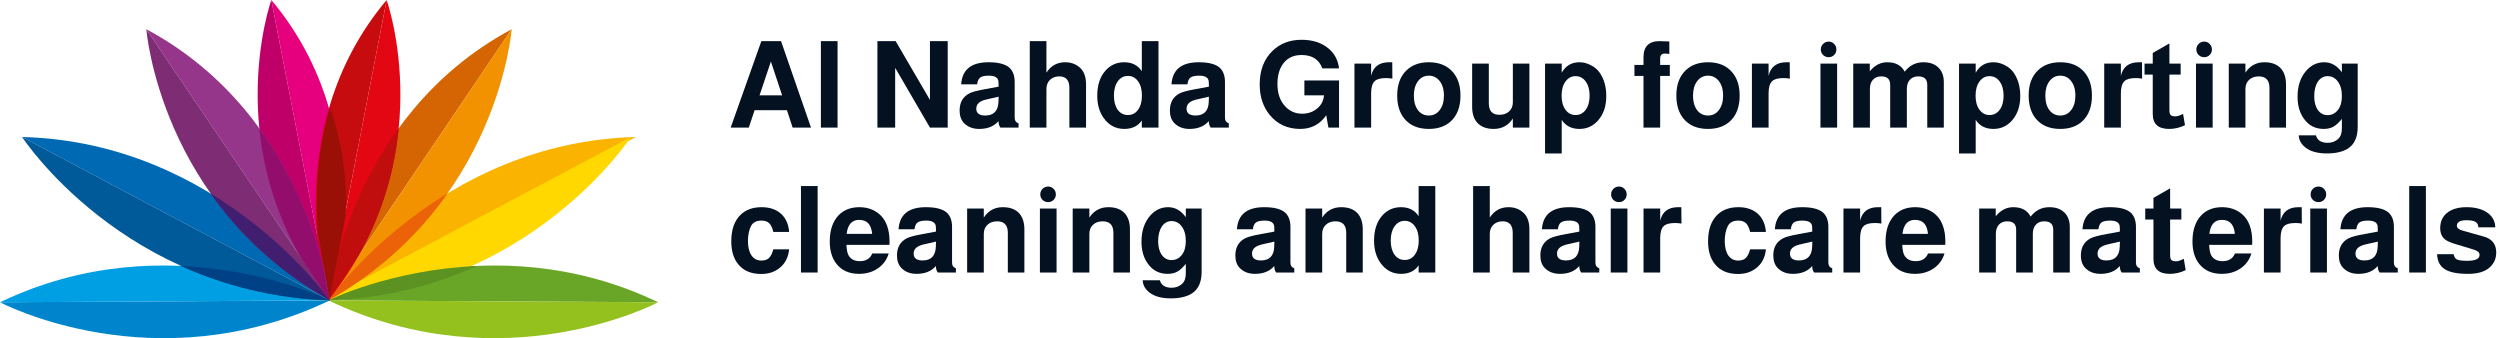 <svg width="414" height="56" viewBox="0 0 414 56" fill="none" xmlns="http://www.w3.org/2000/svg">
<g clip-path="url(#clip0_3008_634)">
<path d="M0 50.056C0 50.056 25.566 63.638 54.621 49.742L0 50.056Z" fill="#0085CC"/>
<path d="M54.605 49.744C54.605 49.744 36.381 23.509 3.65 22.686L54.605 49.744Z" fill="#0069B4"/>
<path d="M54.605 49.745C54.605 49.745 63.338 21.884 44.932 0L54.605 49.745Z" fill="#E6007E"/>
<path d="M54.377 49.744C54.377 49.744 80.905 36.541 109 50.059L54.377 49.744Z" fill="#69A627"/>
<path d="M109 50.056C109 50.056 83.403 63.638 54.377 49.742L109 50.056Z" fill="#95C11F"/>
<path d="M54.377 49.744C54.377 49.744 72.581 23.509 105.309 22.686L54.377 49.744Z" fill="#FAB400"/>
<path d="M104.483 22.686C104.483 22.686 87.632 48.548 53.513 49.744L104.483 22.686Z" fill="#FFD800"/>
<path d="M54.377 49.745C54.377 49.745 64.56 44.678 78.977 44.046C72.154 47.12 63.925 49.418 54.377 49.745Z" fill="#5C9222"/>
<path d="M54.377 49.745C54.377 49.745 57.706 19.313 84.738 4.837L54.377 49.745Z" fill="#D46502"/>
<path d="M84.738 4.837C84.738 4.837 82.501 33.991 54.377 49.745L84.738 4.837Z" fill="#F39200"/>
<path d="M74.11 32.031C69.65 38.366 63.316 44.721 54.377 49.742C54.377 49.742 61.233 39.858 74.11 32.031Z" fill="#EB6209"/>
<path d="M54.376 49.745C54.376 49.745 45.62 21.884 64.027 0L54.376 49.745Z" fill="#C60C0E"/>
<path d="M64.028 0C64.028 0 73.311 25.975 54.377 49.745L64.028 0Z" fill="#E30613"/>
<path d="M66.007 21.27C65.413 27.695 63.531 34.987 59.346 42.38L54.377 49.742L55.403 44.337C56.781 38.795 59.76 29.877 66.007 21.27Z" fill="#C00D0D"/>
<path d="M54.605 49.744C54.605 49.744 28.073 36.541 0 50.059L54.605 49.744Z" fill="#009FE3"/>
<path d="M3.655 22.686C3.655 22.686 20.496 48.548 54.62 49.744L3.655 22.686Z" fill="#005999"/>
<path d="M54.606 49.745C54.606 49.745 44.413 44.678 29.96 44.046C36.837 47.12 45.035 49.418 54.606 49.745Z" fill="#004085"/>
<path d="M44.932 0C44.932 0 35.664 25.975 54.621 49.745L44.932 0Z" fill="#C00069"/>
<path d="M54.605 49.745C54.605 49.745 51.261 19.313 24.227 4.837L54.605 49.745Z" fill="#96368B"/>
<path d="M24.23 4.837C24.23 4.837 26.482 33.991 54.623 49.745L24.23 4.837Z" fill="#7E2D75"/>
<path d="M34.856 32.031C39.332 38.366 45.654 44.721 54.62 49.742C54.62 49.742 47.723 39.858 34.856 32.031Z" fill="#411E6F"/>
<path d="M54.649 17.762C56.364 22.727 57.567 28.817 57.254 35.696L54.554 49.52L52.639 38.294C52.24 32.627 52.456 25.357 54.647 17.762" fill="#9A1006"/>
<path d="M42.937 21.27C43.587 27.695 45.469 34.987 49.651 42.38L54.605 49.742L53.562 44.337C52.181 38.795 49.217 29.877 42.937 21.27Z" fill="#930E6C"/>
</g>
<path d="M130.32 18.25H124.96L124 21.13H121L126.08 6.81H129.34L134.3 21.13H131.26L130.32 18.25ZM129.52 15.79L127.66 10.19L125.78 15.79H129.52Z" fill="#031121"/>
<path d="M138.7 6.81V21.13H135.94V6.81H138.7Z" fill="#031121"/>
<path d="M154 21.13L148.24 11.23V21.13H145.3V6.81H148.32L154 16.55V6.81H156.94V21.13H154Z" fill="#031121"/>
<path d="M168.671 20.43V21.13H165.671C165.471 20.877 165.364 20.517 165.351 20.05C164.617 20.916 163.551 21.35 162.151 21.35C161.124 21.35 160.297 21.037 159.671 20.41C159.164 19.903 158.911 19.203 158.911 18.31C158.911 16.977 159.444 16.03 160.511 15.47C160.964 15.23 161.864 14.99 163.211 14.75L165.371 14.35L165.351 13.59C165.337 12.883 164.804 12.53 163.751 12.53C163.071 12.53 162.591 12.636 162.311 12.85C162.044 13.05 161.877 13.423 161.811 13.97H159.171C159.331 11.53 160.837 10.31 163.691 10.31C165.264 10.31 166.397 10.59 167.091 11.15C167.717 11.683 168.031 12.49 168.031 13.57V19.49C168.031 19.97 168.244 20.283 168.671 20.43ZM165.371 16.01L163.351 16.47C162.777 16.603 162.351 16.797 162.071 17.05C161.804 17.303 161.671 17.616 161.671 17.99C161.671 18.75 162.164 19.13 163.151 19.13C164.577 19.13 165.311 18.35 165.351 16.79L165.371 16.01Z" fill="#031121"/>
<path d="M170.529 6.81H173.289V12.03C174.035 10.883 175.069 10.31 176.389 10.31C177.322 10.31 178.109 10.583 178.749 11.13C179.482 11.73 179.849 12.683 179.849 13.99V21.13H177.089V14.55C177.089 13.283 176.529 12.65 175.409 12.65C174.782 12.65 174.269 12.843 173.869 13.23C173.482 13.617 173.289 14.117 173.289 14.73V21.13H170.529V6.81Z" fill="#031121"/>
<path d="M191.845 6.81V21.13H189.085V19.95C188.445 20.883 187.478 21.35 186.185 21.35C184.785 21.35 183.658 20.763 182.805 19.59C182.071 18.59 181.705 17.343 181.705 15.85C181.705 14.076 182.171 12.677 183.105 11.65C183.918 10.757 184.938 10.31 186.165 10.31C187.458 10.31 188.431 10.803 189.085 11.79V6.81H191.845ZM186.785 12.57C186.091 12.57 185.531 12.87 185.105 13.47C184.678 14.07 184.465 14.857 184.465 15.83C184.465 16.79 184.671 17.57 185.085 18.17C185.511 18.756 186.078 19.05 186.785 19.05C187.491 19.05 188.051 18.756 188.465 18.17C188.891 17.583 189.105 16.803 189.105 15.83C189.105 14.843 188.891 14.056 188.465 13.47C188.038 12.87 187.478 12.57 186.785 12.57Z" fill="#031121"/>
<path d="M203.495 20.43V21.13H200.495C200.295 20.877 200.188 20.517 200.175 20.05C199.442 20.916 198.375 21.35 196.975 21.35C195.948 21.35 195.122 21.037 194.495 20.41C193.988 19.903 193.735 19.203 193.735 18.31C193.735 16.977 194.268 16.03 195.335 15.47C195.788 15.23 196.688 14.99 198.035 14.75L200.195 14.35L200.175 13.59C200.162 12.883 199.628 12.53 198.575 12.53C197.895 12.53 197.415 12.636 197.135 12.85C196.868 13.05 196.702 13.423 196.635 13.97H193.995C194.155 11.53 195.662 10.31 198.515 10.31C200.088 10.31 201.222 10.59 201.915 11.15C202.542 11.683 202.855 12.49 202.855 13.57V19.49C202.855 19.97 203.068 20.283 203.495 20.43ZM200.195 16.01L198.175 16.47C197.602 16.603 197.175 16.797 196.895 17.05C196.628 17.303 196.495 17.616 196.495 17.99C196.495 18.75 196.988 19.13 197.975 19.13C199.402 19.13 200.135 18.35 200.175 16.79L200.195 16.01Z" fill="#031121"/>
<path d="M221.745 13.33V21.13H219.985L219.625 19.09C218.571 20.596 217.138 21.35 215.325 21.35C213.218 21.35 211.531 20.576 210.265 19.03C209.158 17.67 208.605 15.99 208.605 13.99C208.605 11.63 209.325 9.763 210.765 8.39C212.018 7.19 213.611 6.59 215.545 6.59C217.385 6.59 218.878 7.077 220.025 8.05C221.011 8.877 221.585 9.97 221.745 11.33H218.985C218.438 9.85 217.291 9.11 215.545 9.11C214.211 9.11 213.191 9.59 212.485 10.55C211.858 11.403 211.545 12.53 211.545 13.93C211.545 15.476 211.978 16.71 212.845 17.63C213.591 18.43 214.525 18.83 215.645 18.83C216.831 18.83 217.805 18.396 218.565 17.53C218.951 17.076 219.185 16.497 219.265 15.79H216.005V13.33H221.745Z" fill="#031121"/>
<path d="M224.298 10.53H227.058V12.55C227.405 11.056 228.391 10.31 230.018 10.31C230.271 10.31 230.451 10.31 230.558 10.31L230.578 13.03C230.245 12.963 229.898 12.93 229.538 12.93C228.631 12.93 228.005 13.097 227.658 13.43C227.258 13.803 227.058 14.476 227.058 15.45V21.13H224.298V10.53Z" fill="#031121"/>
<path d="M236.615 10.31C238.362 10.31 239.702 10.87 240.635 11.99C241.448 12.95 241.855 14.23 241.855 15.83C241.855 17.67 241.328 19.083 240.275 20.07C239.355 20.923 238.135 21.35 236.615 21.35C234.868 21.35 233.528 20.797 232.595 19.69C231.782 18.716 231.375 17.43 231.375 15.83C231.375 14.003 231.902 12.597 232.955 11.61C233.875 10.743 235.095 10.31 236.615 10.31ZM236.615 12.53C235.868 12.53 235.268 12.836 234.815 13.45C234.362 14.05 234.135 14.843 234.135 15.83C234.135 16.896 234.388 17.736 234.895 18.35C235.348 18.87 235.922 19.13 236.615 19.13C237.362 19.13 237.962 18.83 238.415 18.23C238.882 17.616 239.115 16.817 239.115 15.83C239.115 14.777 238.855 13.943 238.335 13.33C237.882 12.796 237.308 12.53 236.615 12.53Z" fill="#031121"/>
<path d="M253.268 21.13H250.528V19.63C249.781 20.776 248.721 21.35 247.348 21.35C246.135 21.35 245.215 20.99 244.588 20.27C244.055 19.643 243.788 18.783 243.788 17.69V10.53H246.548V17.11C246.548 18.377 247.135 19.01 248.308 19.01C248.975 19.01 249.508 18.823 249.908 18.45C250.321 18.076 250.528 17.57 250.528 16.93V10.53H253.268V21.13Z" fill="#031121"/>
<path d="M258.62 10.53V12.05C259.26 10.89 260.24 10.31 261.56 10.31C262.187 10.31 262.8 10.463 263.4 10.77C264.013 11.076 264.5 11.476 264.86 11.97C265.62 13.023 266 14.336 266 15.91C266 17.603 265.527 18.97 264.58 20.01C263.767 20.903 262.76 21.35 261.56 21.35C260.253 21.35 259.273 20.85 258.62 19.85V25.41H255.86V10.53H258.62ZM260.92 12.61C260.227 12.61 259.667 12.91 259.24 13.51C258.813 14.097 258.6 14.877 258.6 15.85C258.6 16.81 258.813 17.583 259.24 18.17C259.667 18.756 260.227 19.05 260.92 19.05C261.613 19.05 262.173 18.756 262.6 18.17C263.027 17.583 263.24 16.81 263.24 15.85C263.24 14.877 263.027 14.097 262.6 13.51C262.173 12.91 261.613 12.61 260.92 12.61Z" fill="#031121"/>
<path d="M276.522 10.75V12.57H274.922V21.13H272.162V12.57H270.662V10.75H272.162V9.47C272.162 7.697 273.056 6.81 274.842 6.81C275.269 6.81 275.802 6.83 276.442 6.87V8.93C276.176 8.89 275.916 8.87 275.662 8.87C275.169 8.87 274.922 9.15 274.922 9.71V10.75H276.522Z" fill="#031121"/>
<path d="M282.845 10.31C284.592 10.31 285.932 10.87 286.865 11.99C287.679 12.95 288.085 14.23 288.085 15.83C288.085 17.67 287.559 19.083 286.505 20.07C285.585 20.923 284.365 21.35 282.845 21.35C281.099 21.35 279.759 20.797 278.825 19.69C278.012 18.716 277.605 17.43 277.605 15.83C277.605 14.003 278.132 12.597 279.185 11.61C280.105 10.743 281.325 10.31 282.845 10.31ZM282.845 12.53C282.099 12.53 281.499 12.836 281.045 13.45C280.592 14.05 280.365 14.843 280.365 15.83C280.365 16.896 280.619 17.736 281.125 18.35C281.579 18.87 282.152 19.13 282.845 19.13C283.592 19.13 284.192 18.83 284.645 18.23C285.112 17.616 285.345 16.817 285.345 15.83C285.345 14.777 285.085 13.943 284.565 13.33C284.112 12.796 283.539 12.53 282.845 12.53Z" fill="#031121"/>
<path d="M290.118 10.53H292.878V12.55C293.225 11.056 294.212 10.31 295.838 10.31C296.092 10.31 296.272 10.31 296.378 10.31L296.398 13.03C296.065 12.963 295.718 12.93 295.358 12.93C294.452 12.93 293.825 13.097 293.478 13.43C293.078 13.803 292.878 14.476 292.878 15.45V21.13H290.118V10.53Z" fill="#031121"/>
<path d="M304.227 10.53V21.13H301.467V10.53H304.227ZM302.827 6.89C303.187 6.89 303.487 7.017 303.727 7.27C303.98 7.523 304.107 7.83 304.107 8.19C304.107 8.55 303.98 8.857 303.727 9.11C303.487 9.35 303.187 9.47 302.827 9.47C302.467 9.47 302.16 9.35 301.907 9.11C301.654 8.857 301.527 8.55 301.527 8.19C301.527 7.83 301.654 7.523 301.907 7.27C302.16 7.017 302.467 6.89 302.827 6.89Z" fill="#031121"/>
<path d="M306.896 10.53H309.636V11.81C310.449 10.81 311.416 10.31 312.536 10.31C313.909 10.31 314.869 10.83 315.416 11.87C316.216 10.83 317.249 10.31 318.516 10.31C319.582 10.31 320.409 10.603 320.996 11.19C321.596 11.763 321.896 12.563 321.896 13.59V21.13H319.156V14.03C319.156 13.11 318.656 12.65 317.656 12.65C317.069 12.65 316.609 12.836 316.276 13.21C315.942 13.57 315.776 14.076 315.776 14.73V21.13H313.016V14.03C313.016 13.11 312.522 12.65 311.536 12.65C310.949 12.65 310.489 12.836 310.156 13.21C309.822 13.57 309.656 14.076 309.656 14.73V21.13H306.896V10.53Z" fill="#031121"/>
<path d="M327.175 10.53V12.05C327.815 10.89 328.795 10.31 330.115 10.31C330.742 10.31 331.355 10.463 331.955 10.77C332.568 11.076 333.055 11.476 333.415 11.97C334.175 13.023 334.555 14.336 334.555 15.91C334.555 17.603 334.082 18.97 333.135 20.01C332.322 20.903 331.315 21.35 330.115 21.35C328.808 21.35 327.828 20.85 327.175 19.85V25.41H324.415V10.53H327.175ZM329.475 12.61C328.782 12.61 328.222 12.91 327.795 13.51C327.368 14.097 327.155 14.877 327.155 15.85C327.155 16.81 327.368 17.583 327.795 18.17C328.222 18.756 328.782 19.05 329.475 19.05C330.168 19.05 330.728 18.756 331.155 18.17C331.582 17.583 331.795 16.81 331.795 15.85C331.795 14.877 331.582 14.097 331.155 13.51C330.728 12.91 330.168 12.61 329.475 12.61Z" fill="#031121"/>
<path d="M341.185 10.31C342.932 10.31 344.272 10.87 345.205 11.99C346.018 12.95 346.425 14.23 346.425 15.83C346.425 17.67 345.898 19.083 344.845 20.07C343.925 20.923 342.705 21.35 341.185 21.35C339.438 21.35 338.098 20.797 337.165 19.69C336.352 18.716 335.945 17.43 335.945 15.83C335.945 14.003 336.472 12.597 337.525 11.61C338.445 10.743 339.665 10.31 341.185 10.31ZM341.185 12.53C340.438 12.53 339.838 12.836 339.385 13.45C338.932 14.05 338.705 14.843 338.705 15.83C338.705 16.896 338.958 17.736 339.465 18.35C339.918 18.87 340.492 19.13 341.185 19.13C341.932 19.13 342.532 18.83 342.985 18.23C343.452 17.616 343.685 16.817 343.685 15.83C343.685 14.777 343.425 13.943 342.905 13.33C342.452 12.796 341.878 12.53 341.185 12.53Z" fill="#031121"/>
<path d="M348.458 10.53H351.218V12.55C351.565 11.056 352.552 10.31 354.178 10.31C354.432 10.31 354.612 10.31 354.718 10.31L354.738 13.03C354.405 12.963 354.058 12.93 353.698 12.93C352.792 12.93 352.165 13.097 351.818 13.43C351.418 13.803 351.218 14.476 351.218 15.45V21.13H348.458V10.53Z" fill="#031121"/>
<path d="M361.115 10.53V12.35H359.255V18.25C359.255 18.637 359.322 18.903 359.455 19.05C359.602 19.197 359.862 19.27 360.235 19.27C360.542 19.27 360.935 19.15 361.415 18.91C361.455 18.883 361.488 18.863 361.515 18.85L361.835 20.73C360.995 21.143 360.115 21.35 359.195 21.35C357.395 21.35 356.495 20.523 356.495 18.87V12.35H355.135V10.53H356.495V8.77L359.255 7.19V10.53H361.115Z" fill="#031121"/>
<path d="M366.415 10.53V21.13H363.655V10.53H366.415ZM365.015 6.89C365.375 6.89 365.675 7.017 365.915 7.27C366.168 7.523 366.295 7.83 366.295 8.19C366.295 8.55 366.168 8.857 365.915 9.11C365.675 9.35 365.375 9.47 365.015 9.47C364.655 9.47 364.348 9.35 364.095 9.11C363.841 8.857 363.715 8.55 363.715 8.19C363.715 7.83 363.841 7.523 364.095 7.27C364.348 7.017 364.655 6.89 365.015 6.89Z" fill="#031121"/>
<path d="M369.083 10.53H371.843V12.03C372.59 10.883 373.643 10.31 375.003 10.31C376.217 10.31 377.137 10.67 377.763 11.39C378.297 12.03 378.563 12.896 378.563 13.99V21.13H375.823V14.55C375.823 13.283 375.23 12.65 374.043 12.65C373.377 12.65 372.843 12.843 372.443 13.23C372.043 13.603 371.843 14.103 371.843 14.73V21.13H369.083V10.53Z" fill="#031121"/>
<path d="M387.815 10.53H390.435V21.03C390.435 22.67 389.922 23.843 388.895 24.55C388.028 25.123 386.842 25.41 385.335 25.41C383.762 25.41 382.562 25.07 381.735 24.39C381.055 23.843 380.702 23.183 380.675 22.41H383.515C383.742 23.236 384.395 23.65 385.475 23.65C386.155 23.65 386.728 23.436 387.195 23.01C387.608 22.637 387.815 22.056 387.815 21.27V19.69C387.308 20.317 386.835 20.75 386.395 20.99C385.955 21.23 385.422 21.35 384.795 21.35C383.422 21.35 382.335 20.79 381.535 19.67C380.828 18.71 380.475 17.49 380.475 16.01C380.475 14.263 380.948 12.836 381.895 11.73C382.722 10.783 383.722 10.31 384.895 10.31C386.042 10.31 387.015 10.863 387.815 11.97V10.53ZM385.455 12.61C384.788 12.61 384.248 12.916 383.835 13.53C383.435 14.143 383.235 14.943 383.235 15.93C383.235 16.877 383.435 17.637 383.835 18.21C384.248 18.783 384.788 19.07 385.455 19.07C386.148 19.07 386.722 18.776 387.175 18.19C387.602 17.643 387.815 16.883 387.815 15.91C387.815 14.857 387.568 14.023 387.075 13.41C386.648 12.877 386.108 12.61 385.455 12.61Z" fill="#031121"/>
<path d="M130.68 38.41H128.06C127.9 37.717 127.667 37.23 127.36 36.95C127.067 36.67 126.647 36.53 126.1 36.53C125.273 36.53 124.7 36.823 124.38 37.41C124.033 38.09 123.86 38.923 123.86 39.91C123.86 40.91 124.053 41.703 124.44 42.29C124.84 42.863 125.387 43.15 126.08 43.15C126.627 43.15 127.047 43.01 127.34 42.73C127.647 42.437 127.887 41.956 128.06 41.29H130.68C130.547 42.623 130.013 43.657 129.08 44.39C128.267 45.043 127.26 45.37 126.06 45.37C124.38 45.37 123.107 44.83 122.24 43.75C121.48 42.816 121.1 41.556 121.1 39.97C121.1 38.05 121.6 36.596 122.6 35.61C123.467 34.743 124.64 34.31 126.12 34.31C127.533 34.31 128.653 34.717 129.48 35.53C130.187 36.25 130.587 37.21 130.68 38.41Z" fill="#031121"/>
<path d="M135.399 30.81V45.13H132.639V30.81H135.399Z" fill="#031121"/>
<path d="M147.288 40.55H140.168C140.208 41.403 140.341 42.01 140.568 42.37C140.954 42.956 141.561 43.25 142.388 43.25C143.414 43.25 144.101 42.823 144.448 41.97H147.168C146.861 43.01 146.261 43.837 145.368 44.45C144.488 45.05 143.454 45.35 142.268 45.35C140.654 45.35 139.414 44.81 138.548 43.73C137.788 42.783 137.408 41.536 137.408 39.99C137.408 38.11 137.901 36.657 138.888 35.63C139.754 34.75 140.894 34.31 142.308 34.31C143.388 34.31 144.334 34.577 145.148 35.11C145.961 35.643 146.541 36.39 146.888 37.35C147.168 38.096 147.308 38.996 147.308 40.05C147.308 40.183 147.301 40.35 147.288 40.55ZM144.428 38.73C144.294 37.183 143.581 36.41 142.288 36.41C141.074 36.41 140.381 37.183 140.208 38.73H144.428Z" fill="#031121"/>
<path d="M158.3 44.43V45.13H155.3C155.1 44.877 154.993 44.517 154.98 44.05C154.246 44.916 153.18 45.35 151.78 45.35C150.753 45.35 149.926 45.036 149.3 44.41C148.793 43.903 148.54 43.203 148.54 42.31C148.54 40.977 149.073 40.03 150.14 39.47C150.593 39.23 151.493 38.99 152.84 38.75L155 38.35L154.98 37.59C154.966 36.883 154.433 36.53 153.38 36.53C152.7 36.53 152.22 36.636 151.94 36.85C151.673 37.05 151.506 37.423 151.44 37.97H148.8C148.96 35.53 150.466 34.31 153.32 34.31C154.893 34.31 156.026 34.59 156.72 35.15C157.346 35.683 157.66 36.49 157.66 37.57V43.49C157.66 43.97 157.873 44.283 158.3 44.43ZM155 40.01L152.98 40.47C152.406 40.603 151.98 40.797 151.7 41.05C151.433 41.303 151.3 41.617 151.3 41.99C151.3 42.75 151.793 43.13 152.78 43.13C154.206 43.13 154.94 42.35 154.98 40.79L155 40.01Z" fill="#031121"/>
<path d="M160.158 34.53H162.917V36.03C163.664 34.883 164.717 34.31 166.077 34.31C167.291 34.31 168.211 34.67 168.838 35.39C169.371 36.03 169.638 36.897 169.638 37.99V45.13H166.897V38.55C166.897 37.283 166.304 36.65 165.118 36.65C164.451 36.65 163.918 36.843 163.518 37.23C163.118 37.603 162.917 38.103 162.917 38.73V45.13H160.158V34.53Z" fill="#031121"/>
<path d="M174.969 34.53V45.13H172.209V34.53H174.969ZM173.569 30.89C173.929 30.89 174.229 31.017 174.469 31.27C174.723 31.523 174.849 31.83 174.849 32.19C174.849 32.55 174.723 32.856 174.469 33.11C174.229 33.35 173.929 33.47 173.569 33.47C173.209 33.47 172.903 33.35 172.649 33.11C172.396 32.856 172.269 32.55 172.269 32.19C172.269 31.83 172.396 31.523 172.649 31.27C172.903 31.017 173.209 30.89 173.569 30.89Z" fill="#031121"/>
<path d="M177.638 34.53H180.398V36.03C181.145 34.883 182.198 34.31 183.558 34.31C184.771 34.31 185.691 34.67 186.318 35.39C186.851 36.03 187.118 36.897 187.118 37.99V45.13H184.378V38.55C184.378 37.283 183.785 36.65 182.598 36.65C181.931 36.65 181.398 36.843 180.998 37.23C180.598 37.603 180.398 38.103 180.398 38.73V45.13H177.638V34.53Z" fill="#031121"/>
<path d="M196.37 34.53H198.99V45.03C198.99 46.67 198.476 47.843 197.45 48.55C196.583 49.123 195.396 49.41 193.89 49.41C192.316 49.41 191.116 49.07 190.29 48.39C189.61 47.843 189.256 47.183 189.23 46.41H192.07C192.296 47.236 192.95 47.65 194.03 47.65C194.71 47.65 195.283 47.437 195.75 47.01C196.163 46.636 196.37 46.056 196.37 45.27V43.69C195.863 44.316 195.39 44.75 194.95 44.99C194.51 45.23 193.976 45.35 193.35 45.35C191.976 45.35 190.89 44.79 190.09 43.67C189.383 42.71 189.03 41.49 189.03 40.01C189.03 38.263 189.503 36.837 190.45 35.73C191.276 34.783 192.276 34.31 193.45 34.31C194.596 34.31 195.57 34.863 196.37 35.97V34.53ZM194.01 36.61C193.343 36.61 192.803 36.916 192.39 37.53C191.99 38.143 191.79 38.943 191.79 39.93C191.79 40.877 191.99 41.636 192.39 42.21C192.803 42.783 193.343 43.07 194.01 43.07C194.703 43.07 195.276 42.776 195.73 42.19C196.156 41.643 196.37 40.883 196.37 39.91C196.37 38.856 196.123 38.023 195.63 37.41C195.203 36.877 194.663 36.61 194.01 36.61Z" fill="#031121"/>
<path d="M214.335 44.43V45.13H211.335C211.135 44.877 211.028 44.517 211.015 44.05C210.281 44.916 209.215 45.35 207.815 45.35C206.788 45.35 205.961 45.036 205.335 44.41C204.828 43.903 204.575 43.203 204.575 42.31C204.575 40.977 205.108 40.03 206.175 39.47C206.628 39.23 207.528 38.99 208.875 38.75L211.035 38.35L211.015 37.59C211.001 36.883 210.468 36.53 209.415 36.53C208.735 36.53 208.255 36.636 207.975 36.85C207.708 37.05 207.541 37.423 207.475 37.97H204.835C204.995 35.53 206.501 34.31 209.355 34.31C210.928 34.31 212.061 34.59 212.755 35.15C213.381 35.683 213.695 36.49 213.695 37.57V43.49C213.695 43.97 213.908 44.283 214.335 44.43ZM211.035 40.01L209.015 40.47C208.441 40.603 208.015 40.797 207.735 41.05C207.468 41.303 207.335 41.617 207.335 41.99C207.335 42.75 207.828 43.13 208.815 43.13C210.241 43.13 210.975 42.35 211.015 40.79L211.035 40.01Z" fill="#031121"/>
<path d="M216.193 34.53H218.953V36.03C219.699 34.883 220.753 34.31 222.113 34.31C223.326 34.31 224.246 34.67 224.873 35.39C225.406 36.03 225.673 36.897 225.673 37.99V45.13H222.933V38.55C222.933 37.283 222.339 36.65 221.153 36.65C220.486 36.65 219.953 36.843 219.553 37.23C219.153 37.603 218.953 38.103 218.953 38.73V45.13H216.193V34.53Z" fill="#031121"/>
<path d="M237.684 30.81V45.13H234.924V43.95C234.284 44.883 233.318 45.35 232.024 45.35C230.624 45.35 229.498 44.763 228.644 43.59C227.911 42.59 227.544 41.343 227.544 39.85C227.544 38.077 228.011 36.676 228.944 35.65C229.758 34.757 230.778 34.31 232.004 34.31C233.298 34.31 234.271 34.803 234.924 35.79V30.81H237.684ZM232.624 36.57C231.931 36.57 231.371 36.87 230.944 37.47C230.518 38.07 230.304 38.856 230.304 39.83C230.304 40.79 230.511 41.57 230.924 42.17C231.351 42.757 231.918 43.05 232.624 43.05C233.331 43.05 233.891 42.757 234.304 42.17C234.731 41.583 234.944 40.803 234.944 39.83C234.944 38.843 234.731 38.056 234.304 37.47C233.878 36.87 233.318 36.57 232.624 36.57Z" fill="#031121"/>
<path d="M243.947 30.81H246.707V36.03C247.453 34.883 248.487 34.31 249.807 34.31C250.74 34.31 251.527 34.583 252.167 35.13C252.9 35.73 253.267 36.683 253.267 37.99V45.13H250.507V38.55C250.507 37.283 249.947 36.65 248.827 36.65C248.2 36.65 247.687 36.843 247.287 37.23C246.9 37.617 246.707 38.117 246.707 38.73V45.13H243.947V30.81Z" fill="#031121"/>
<path d="M264.842 44.43V45.13H261.842C261.642 44.877 261.536 44.517 261.523 44.05C260.789 44.916 259.722 45.35 258.322 45.35C257.296 45.35 256.469 45.036 255.842 44.41C255.336 43.903 255.083 43.203 255.083 42.31C255.083 40.977 255.616 40.03 256.682 39.47C257.136 39.23 258.036 38.99 259.383 38.75L261.542 38.35L261.523 37.59C261.509 36.883 260.976 36.53 259.923 36.53C259.243 36.53 258.762 36.636 258.482 36.85C258.216 37.05 258.049 37.423 257.982 37.97H255.342C255.502 35.53 257.009 34.31 259.863 34.31C261.436 34.31 262.569 34.59 263.262 35.15C263.889 35.683 264.202 36.49 264.202 37.57V43.49C264.202 43.97 264.416 44.283 264.842 44.43ZM261.542 40.01L259.523 40.47C258.949 40.603 258.522 40.797 258.242 41.05C257.976 41.303 257.842 41.617 257.842 41.99C257.842 42.75 258.336 43.13 259.322 43.13C260.749 43.13 261.483 42.35 261.523 40.79L261.542 40.01Z" fill="#031121"/>
<path d="M269.5 34.53V45.13H266.74V34.53H269.5ZM268.1 30.89C268.46 30.89 268.76 31.017 269 31.27C269.254 31.523 269.38 31.83 269.38 32.19C269.38 32.55 269.254 32.856 269 33.11C268.76 33.35 268.46 33.47 268.1 33.47C267.74 33.47 267.434 33.35 267.18 33.11C266.927 32.856 266.8 32.55 266.8 32.19C266.8 31.83 266.927 31.523 267.18 31.27C267.434 31.017 267.74 30.89 268.1 30.89Z" fill="#031121"/>
<path d="M272.169 34.53H274.929V36.55C275.276 35.056 276.263 34.31 277.889 34.31C278.143 34.31 278.323 34.31 278.429 34.31L278.449 37.03C278.116 36.963 277.769 36.93 277.409 36.93C276.503 36.93 275.876 37.096 275.529 37.43C275.129 37.803 274.929 38.477 274.929 39.45V45.13H272.169V34.53Z" fill="#031121"/>
<path d="M292.438 38.41H289.818C289.658 37.717 289.424 37.23 289.118 36.95C288.824 36.67 288.404 36.53 287.858 36.53C287.031 36.53 286.458 36.823 286.138 37.41C285.791 38.09 285.618 38.923 285.618 39.91C285.618 40.91 285.811 41.703 286.198 42.29C286.598 42.863 287.144 43.15 287.838 43.15C288.384 43.15 288.804 43.01 289.098 42.73C289.404 42.437 289.644 41.956 289.818 41.29H292.438C292.304 42.623 291.771 43.657 290.838 44.39C290.024 45.043 289.018 45.37 287.818 45.37C286.138 45.37 284.864 44.83 283.998 43.75C283.238 42.816 282.858 41.556 282.858 39.97C282.858 38.05 283.358 36.596 284.358 35.61C285.224 34.743 286.398 34.31 287.878 34.31C289.291 34.31 290.411 34.717 291.238 35.53C291.944 36.25 292.344 37.21 292.438 38.41Z" fill="#031121"/>
<path d="M303.417 44.43V45.13H300.417C300.217 44.877 300.11 44.517 300.097 44.05C299.363 44.916 298.297 45.35 296.897 45.35C295.87 45.35 295.043 45.036 294.417 44.41C293.91 43.903 293.657 43.203 293.657 42.31C293.657 40.977 294.19 40.03 295.257 39.47C295.71 39.23 296.61 38.99 297.957 38.75L300.117 38.35L300.097 37.59C300.083 36.883 299.55 36.53 298.497 36.53C297.817 36.53 297.337 36.636 297.057 36.85C296.79 37.05 296.623 37.423 296.557 37.97H293.917C294.077 35.53 295.583 34.31 298.437 34.31C300.01 34.31 301.143 34.59 301.837 35.15C302.463 35.683 302.777 36.49 302.777 37.57V43.49C302.777 43.97 302.99 44.283 303.417 44.43ZM300.117 40.01L298.097 40.47C297.523 40.603 297.097 40.797 296.817 41.05C296.55 41.303 296.417 41.617 296.417 41.99C296.417 42.75 296.91 43.13 297.897 43.13C299.323 43.13 300.057 42.35 300.097 40.79L300.117 40.01Z" fill="#031121"/>
<path d="M305.275 34.53H308.035V36.55C308.381 35.056 309.368 34.31 310.995 34.31C311.248 34.31 311.428 34.31 311.535 34.31L311.555 37.03C311.221 36.963 310.875 36.93 310.515 36.93C309.608 36.93 308.981 37.096 308.635 37.43C308.235 37.803 308.035 38.477 308.035 39.45V45.13H305.275V34.53Z" fill="#031121"/>
<path d="M322.131 40.55H315.011C315.051 41.403 315.185 42.01 315.411 42.37C315.798 42.956 316.405 43.25 317.231 43.25C318.258 43.25 318.945 42.823 319.291 41.97H322.011C321.705 43.01 321.105 43.837 320.211 44.45C319.331 45.05 318.298 45.35 317.111 45.35C315.498 45.35 314.258 44.81 313.391 43.73C312.631 42.783 312.251 41.536 312.251 39.99C312.251 38.11 312.745 36.657 313.731 35.63C314.598 34.75 315.738 34.31 317.151 34.31C318.231 34.31 319.178 34.577 319.991 35.11C320.805 35.643 321.385 36.39 321.731 37.35C322.011 38.096 322.151 38.996 322.151 40.05C322.151 40.183 322.145 40.35 322.131 40.55ZM319.271 38.73C319.138 37.183 318.425 36.41 317.131 36.41C315.918 36.41 315.225 37.183 315.051 38.73H319.271Z" fill="#031121"/>
<path d="M327.755 34.53H330.495V35.81C331.308 34.81 332.275 34.31 333.395 34.31C334.768 34.31 335.728 34.83 336.275 35.87C337.075 34.83 338.108 34.31 339.375 34.31C340.442 34.31 341.268 34.603 341.855 35.19C342.455 35.763 342.755 36.563 342.755 37.59V45.13H340.015V38.03C340.015 37.11 339.515 36.65 338.515 36.65C337.928 36.65 337.468 36.837 337.135 37.21C336.802 37.57 336.635 38.077 336.635 38.73V45.13H333.875V38.03C333.875 37.11 333.382 36.65 332.395 36.65C331.808 36.65 331.348 36.837 331.015 37.21C330.682 37.57 330.515 38.077 330.515 38.73V45.13H327.755V34.53Z" fill="#031121"/>
<path d="M354.354 44.43V45.13H351.354C351.154 44.877 351.048 44.517 351.034 44.05C350.301 44.916 349.234 45.35 347.834 45.35C346.808 45.35 345.981 45.036 345.354 44.41C344.848 43.903 344.594 43.203 344.594 42.31C344.594 40.977 345.128 40.03 346.194 39.47C346.648 39.23 347.548 38.99 348.894 38.75L351.054 38.35L351.034 37.59C351.021 36.883 350.488 36.53 349.434 36.53C348.754 36.53 348.274 36.636 347.994 36.85C347.728 37.05 347.561 37.423 347.494 37.97H344.854C345.014 35.53 346.521 34.31 349.374 34.31C350.948 34.31 352.081 34.59 352.774 35.15C353.401 35.683 353.714 36.49 353.714 37.57V43.49C353.714 43.97 353.928 44.283 354.354 44.43ZM351.054 40.01L349.034 40.47C348.461 40.603 348.034 40.797 347.754 41.05C347.488 41.303 347.354 41.617 347.354 41.99C347.354 42.75 347.848 43.13 348.834 43.13C350.261 43.13 350.994 42.35 351.034 40.79L351.054 40.01Z" fill="#031121"/>
<path d="M361.232 34.53V36.35H359.372V42.25C359.372 42.636 359.439 42.903 359.572 43.05C359.719 43.197 359.979 43.27 360.352 43.27C360.659 43.27 361.052 43.15 361.532 42.91C361.572 42.883 361.606 42.863 361.632 42.85L361.952 44.73C361.112 45.143 360.232 45.35 359.312 45.35C357.512 45.35 356.612 44.523 356.612 42.87V36.35H355.252V34.53H356.612V32.77L359.372 31.19V34.53H361.232Z" fill="#031121"/>
<path d="M372.952 40.55H365.832C365.872 41.403 366.005 42.01 366.232 42.37C366.618 42.956 367.225 43.25 368.052 43.25C369.078 43.25 369.765 42.823 370.112 41.97H372.832C372.525 43.01 371.925 43.837 371.032 44.45C370.152 45.05 369.118 45.35 367.932 45.35C366.318 45.35 365.078 44.81 364.212 43.73C363.452 42.783 363.072 41.536 363.072 39.99C363.072 38.11 363.565 36.657 364.552 35.63C365.418 34.75 366.558 34.31 367.972 34.31C369.052 34.31 369.998 34.577 370.812 35.11C371.625 35.643 372.205 36.39 372.552 37.35C372.832 38.096 372.972 38.996 372.972 40.05C372.972 40.183 372.965 40.35 372.952 40.55ZM370.092 38.73C369.958 37.183 369.245 36.41 367.952 36.41C366.738 36.41 366.045 37.183 365.872 38.73H370.092Z" fill="#031121"/>
<path d="M374.904 34.53H377.664V36.55C378.01 35.056 378.997 34.31 380.624 34.31C380.877 34.31 381.057 34.31 381.164 34.31L381.184 37.03C380.85 36.963 380.504 36.93 380.144 36.93C379.237 36.93 378.61 37.096 378.264 37.43C377.864 37.803 377.664 38.477 377.664 39.45V45.13H374.904V34.53Z" fill="#031121"/>
<path d="M385.34 34.53V45.13H382.58V34.53H385.34ZM383.94 30.89C384.3 30.89 384.6 31.017 384.84 31.27C385.094 31.523 385.22 31.83 385.22 32.19C385.22 32.55 385.094 32.856 384.84 33.11C384.6 33.35 384.3 33.47 383.94 33.47C383.58 33.47 383.274 33.35 383.02 33.11C382.767 32.856 382.64 32.55 382.64 32.19C382.64 31.83 382.767 31.523 383.02 31.27C383.274 31.017 383.58 30.89 383.94 30.89Z" fill="#031121"/>
<path d="M397.069 44.43V45.13H394.069C393.869 44.877 393.762 44.517 393.749 44.05C393.016 44.916 391.949 45.35 390.549 45.35C389.522 45.35 388.696 45.036 388.069 44.41C387.562 43.903 387.309 43.203 387.309 42.31C387.309 40.977 387.842 40.03 388.909 39.47C389.362 39.23 390.262 38.99 391.609 38.75L393.769 38.35L393.749 37.59C393.736 36.883 393.202 36.53 392.149 36.53C391.469 36.53 390.989 36.636 390.709 36.85C390.442 37.05 390.276 37.423 390.209 37.97H387.569C387.729 35.53 389.236 34.31 392.089 34.31C393.662 34.31 394.796 34.59 395.489 35.15C396.116 35.683 396.429 36.49 396.429 37.57V43.49C396.429 43.97 396.642 44.283 397.069 44.43ZM393.769 40.01L391.749 40.47C391.176 40.603 390.749 40.797 390.469 41.05C390.202 41.303 390.069 41.617 390.069 41.99C390.069 42.75 390.562 43.13 391.549 43.13C392.976 43.13 393.709 42.35 393.749 40.79L393.769 40.01Z" fill="#031121"/>
<path d="M401.727 30.81V45.13H398.967V30.81H401.727Z" fill="#031121"/>
<path d="M413.216 37.65H410.416C410.402 37.223 410.249 36.923 409.956 36.75C409.662 36.563 409.156 36.47 408.436 36.47C407.382 36.47 406.856 36.776 406.856 37.39C406.856 37.75 407.176 38.017 407.816 38.19L411.296 39.17C412.682 39.556 413.376 40.437 413.376 41.81C413.376 42.89 412.956 43.763 412.116 44.43C411.329 45.043 410.196 45.35 408.716 45.35C406.902 45.35 405.602 45.083 404.816 44.55C404.042 44.043 403.629 43.223 403.576 42.09H406.316C406.396 42.53 406.582 42.823 406.876 42.97C407.182 43.117 407.742 43.19 408.556 43.19C409.929 43.19 410.616 42.863 410.616 42.21C410.616 41.823 410.309 41.536 409.696 41.35L406.416 40.35C405.576 40.096 405.002 39.803 404.696 39.47C404.296 39.056 404.096 38.496 404.096 37.79C404.096 36.63 404.536 35.736 405.416 35.11C406.189 34.577 407.202 34.31 408.456 34.31C409.976 34.31 411.176 34.65 412.056 35.33C412.816 35.93 413.202 36.703 413.216 37.65Z" fill="#031121"/>
<defs>
<clipPath id="clip0_3008_634">
<rect width="109" height="56" fill="white"/>
</clipPath>
</defs>
</svg>
